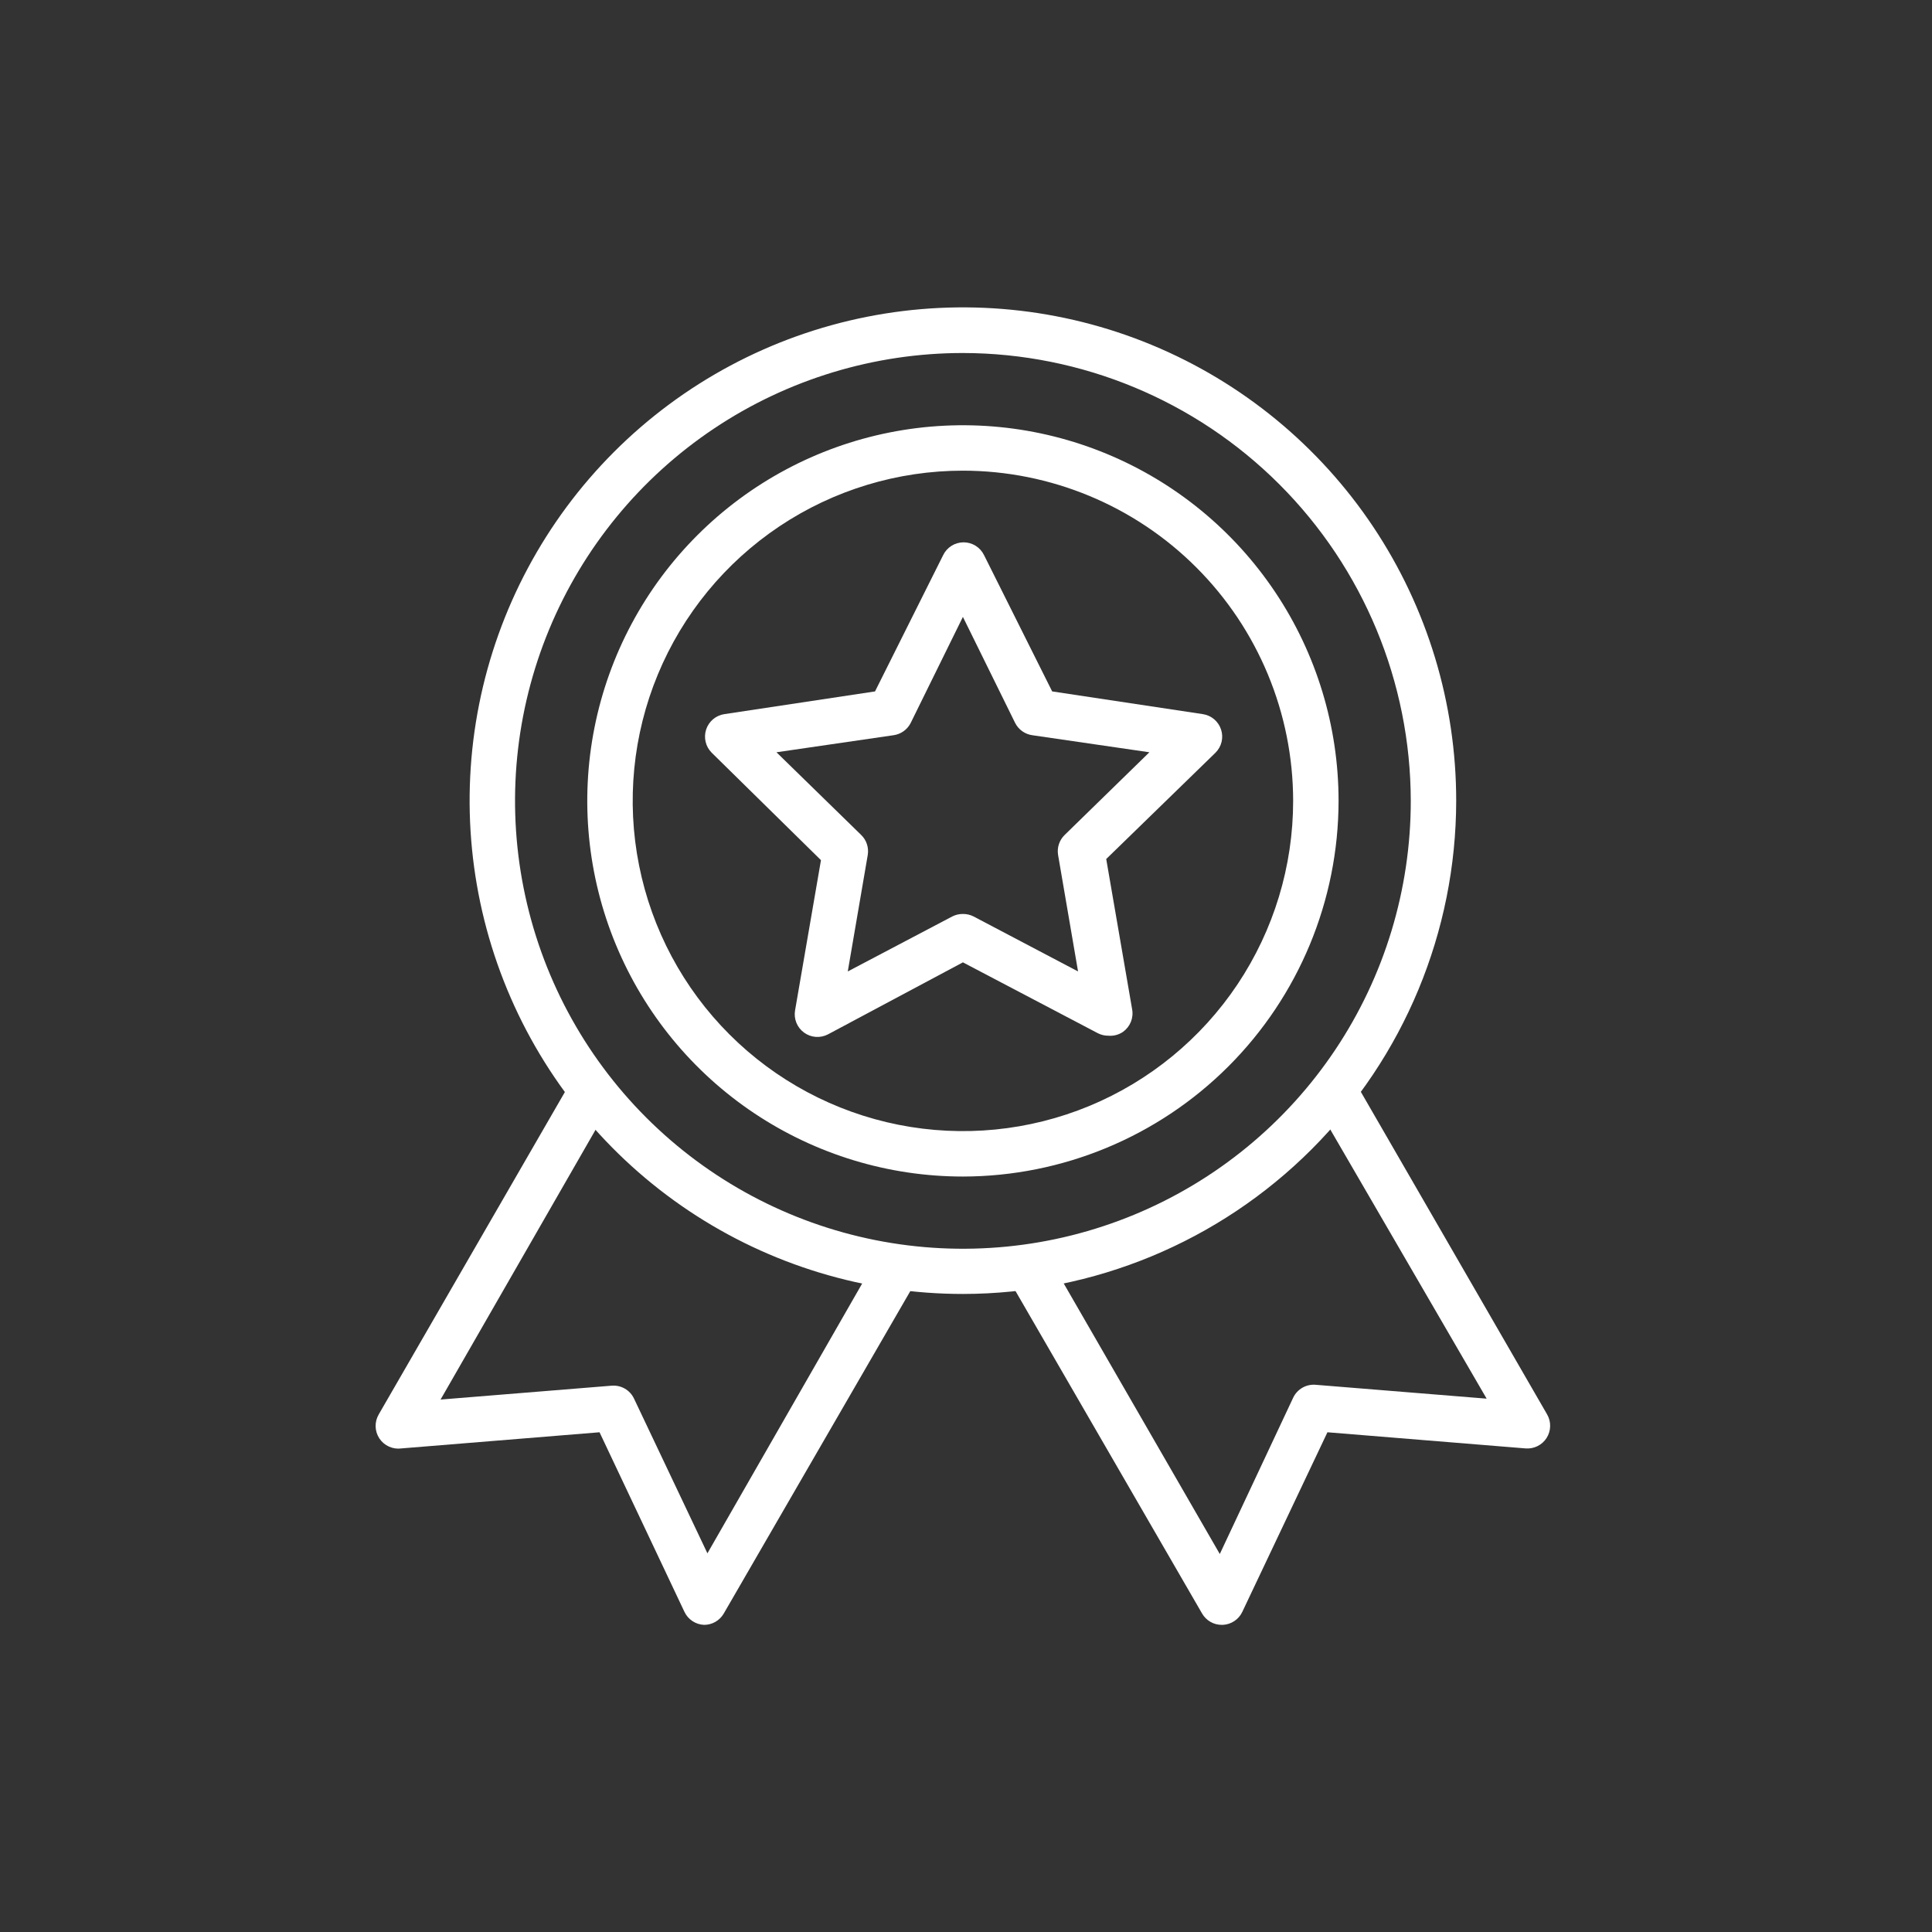 <svg width="88" height="88" viewBox="0 0 88 88" fill="none" xmlns="http://www.w3.org/2000/svg">
<rect x="0" y="0" width="88" height="88" fill="#333333" stroke="none"/>
<path d="M43.86 53.59C40.476 53.59 37.168 52.586 34.354 50.706C31.54 48.826 29.347 46.154 28.052 43.027C26.757 39.901 26.418 36.46 27.078 33.141C27.738 29.822 29.368 26.773 31.761 24.381C34.154 21.988 37.203 20.358 40.522 19.698C43.841 19.038 47.281 19.377 50.408 20.672C53.534 21.967 56.206 24.16 58.086 26.974C59.967 29.787 60.97 33.095 60.97 36.479C60.965 41.016 59.16 45.364 55.953 48.572C52.745 51.78 48.396 53.584 43.86 53.59ZM43.86 21.438C40.885 21.438 37.977 22.32 35.503 23.973C33.03 25.626 31.102 27.975 29.963 30.723C28.825 33.472 28.527 36.496 29.108 39.414C29.688 42.331 31.12 45.012 33.224 47.115C35.328 49.219 38.008 50.651 40.925 51.232C43.843 51.812 46.867 51.514 49.616 50.376C52.364 49.237 54.713 47.309 56.366 44.836C58.019 42.362 58.901 39.454 58.901 36.479C58.898 32.491 57.313 28.667 54.492 25.847C51.672 23.026 47.848 21.441 43.86 21.438Z" fill="white"/>
<path d="M43.859 58.938C39.415 58.938 35.071 57.62 31.375 55.15C27.68 52.681 24.8 49.171 23.1 45.065C21.4 40.959 20.955 36.44 21.823 32.082C22.691 27.723 24.832 23.719 27.975 20.577C31.119 17.435 35.123 15.296 39.482 14.431C43.842 13.565 48.36 14.011 52.465 15.713C56.571 17.416 60.079 20.297 62.547 23.993C65.014 27.69 66.33 32.035 66.328 36.479C66.32 42.435 63.95 48.144 59.738 52.354C55.525 56.565 49.815 58.932 43.859 58.938ZM43.859 16.079C39.825 16.079 35.881 17.276 32.526 19.517C29.171 21.759 26.556 24.945 25.012 28.672C23.468 32.4 23.064 36.502 23.852 40.459C24.639 44.416 26.582 48.051 29.435 50.904C32.288 53.757 35.922 55.7 39.88 56.487C43.837 57.274 47.939 56.87 51.666 55.326C55.394 53.782 58.58 51.167 60.821 47.813C63.063 44.458 64.259 40.514 64.259 36.479C64.251 31.071 62.099 25.887 58.275 22.063C54.451 18.239 49.267 16.087 43.859 16.079Z" fill="white"/>
<path d="M50.48 47.175C50.315 47.176 50.152 47.137 50.004 47.061L43.859 43.834L37.715 47.113C37.543 47.203 37.35 47.243 37.157 47.229C36.964 47.215 36.779 47.147 36.623 47.033C36.467 46.919 36.345 46.763 36.273 46.583C36.201 46.403 36.181 46.207 36.215 46.017L37.394 39.179L32.418 34.286C32.282 34.15 32.185 33.98 32.141 33.793C32.096 33.606 32.104 33.41 32.164 33.227C32.224 33.044 32.334 32.882 32.481 32.758C32.628 32.635 32.807 32.555 32.998 32.527L39.856 31.493L42.959 25.286C43.044 25.111 43.176 24.963 43.341 24.86C43.506 24.757 43.696 24.702 43.891 24.702C44.085 24.702 44.275 24.757 44.44 24.86C44.605 24.963 44.737 25.111 44.822 25.286L47.925 31.493L54.784 32.527C54.974 32.555 55.153 32.635 55.3 32.758C55.447 32.882 55.557 33.044 55.617 33.227C55.678 33.41 55.686 33.606 55.641 33.793C55.596 33.98 55.499 34.15 55.363 34.286L50.387 39.127L51.566 45.965C51.603 46.159 51.584 46.359 51.511 46.543C51.437 46.726 51.313 46.884 51.153 46.999C50.956 47.134 50.718 47.196 50.48 47.175ZM43.859 41.63C44.029 41.628 44.195 41.667 44.346 41.744L49.104 44.248L48.194 38.941C48.167 38.776 48.18 38.607 48.232 38.449C48.284 38.29 48.374 38.147 48.494 38.031L52.353 34.265L47.025 33.489C46.858 33.467 46.7 33.404 46.563 33.307C46.426 33.21 46.315 33.081 46.239 32.931L43.859 28.099L41.48 32.931C41.404 33.081 41.293 33.21 41.156 33.307C41.019 33.404 40.861 33.467 40.694 33.489L35.367 34.265L39.225 38.031C39.345 38.147 39.435 38.29 39.487 38.449C39.539 38.607 39.552 38.776 39.525 38.941L38.615 44.248L43.373 41.744C43.524 41.667 43.691 41.628 43.859 41.63Z" fill="white"/>
<path d="M55.653 74.01C55.471 74.011 55.291 73.964 55.133 73.873C54.975 73.782 54.844 73.651 54.753 73.493L46.074 58.493C46.006 58.375 45.962 58.245 45.944 58.109C45.927 57.974 45.936 57.837 45.971 57.705C46.007 57.574 46.068 57.45 46.151 57.343C46.234 57.235 46.338 57.144 46.456 57.076C46.575 57.008 46.705 56.964 46.84 56.947C46.975 56.929 47.113 56.938 47.244 56.974C47.376 57.01 47.499 57.071 47.607 57.154C47.715 57.237 47.806 57.341 47.874 57.459L55.56 70.783L58.901 63.666C58.992 63.473 59.14 63.313 59.325 63.207C59.51 63.102 59.723 63.056 59.936 63.076L67.715 63.707L59.998 50.424C59.923 50.307 59.873 50.175 59.85 50.037C59.827 49.9 59.833 49.759 59.866 49.623C59.899 49.488 59.959 49.36 60.043 49.249C60.127 49.137 60.232 49.044 60.353 48.974C60.474 48.904 60.607 48.859 60.746 48.843C60.884 48.826 61.025 48.837 61.159 48.876C61.293 48.915 61.418 48.98 61.526 49.069C61.634 49.157 61.723 49.266 61.787 49.39L70.467 64.421C70.562 64.585 70.611 64.771 70.607 64.961C70.604 65.15 70.548 65.335 70.447 65.496C70.345 65.656 70.202 65.785 70.032 65.869C69.862 65.953 69.673 65.989 69.484 65.973L60.463 65.238L56.584 73.421C56.503 73.591 56.378 73.735 56.221 73.839C56.064 73.943 55.882 74.002 55.694 74.01H55.653Z" fill="white"/>
<path d="M32.067 74.01C31.879 74.002 31.697 73.943 31.54 73.839C31.383 73.735 31.258 73.591 31.177 73.421L27.308 65.238L18.287 65.973C18.094 66 17.898 65.972 17.72 65.892C17.542 65.813 17.39 65.684 17.282 65.522C17.174 65.36 17.114 65.171 17.109 64.976C17.104 64.781 17.154 64.588 17.253 64.421L25.932 49.39C25.997 49.266 26.086 49.157 26.194 49.069C26.302 48.98 26.427 48.915 26.561 48.876C26.695 48.837 26.835 48.826 26.974 48.843C27.112 48.859 27.246 48.904 27.366 48.974C27.487 49.044 27.593 49.137 27.676 49.249C27.76 49.36 27.82 49.488 27.854 49.623C27.887 49.759 27.892 49.9 27.87 50.037C27.847 50.175 27.797 50.307 27.722 50.424L20.067 63.748L27.846 63.117C28.058 63.097 28.271 63.143 28.457 63.248C28.642 63.354 28.79 63.514 28.88 63.707L32.222 70.752L39.846 57.459C39.914 57.341 40.004 57.237 40.112 57.154C40.22 57.071 40.344 57.01 40.475 56.974C40.607 56.938 40.744 56.929 40.879 56.947C41.014 56.964 41.145 57.008 41.263 57.076C41.381 57.144 41.485 57.235 41.568 57.343C41.651 57.45 41.712 57.574 41.748 57.705C41.784 57.837 41.793 57.974 41.775 58.109C41.758 58.245 41.714 58.375 41.646 58.493L32.967 73.493C32.876 73.651 32.744 73.782 32.586 73.873C32.428 73.964 32.249 74.011 32.067 74.01Z" fill="white"/>
</svg>
